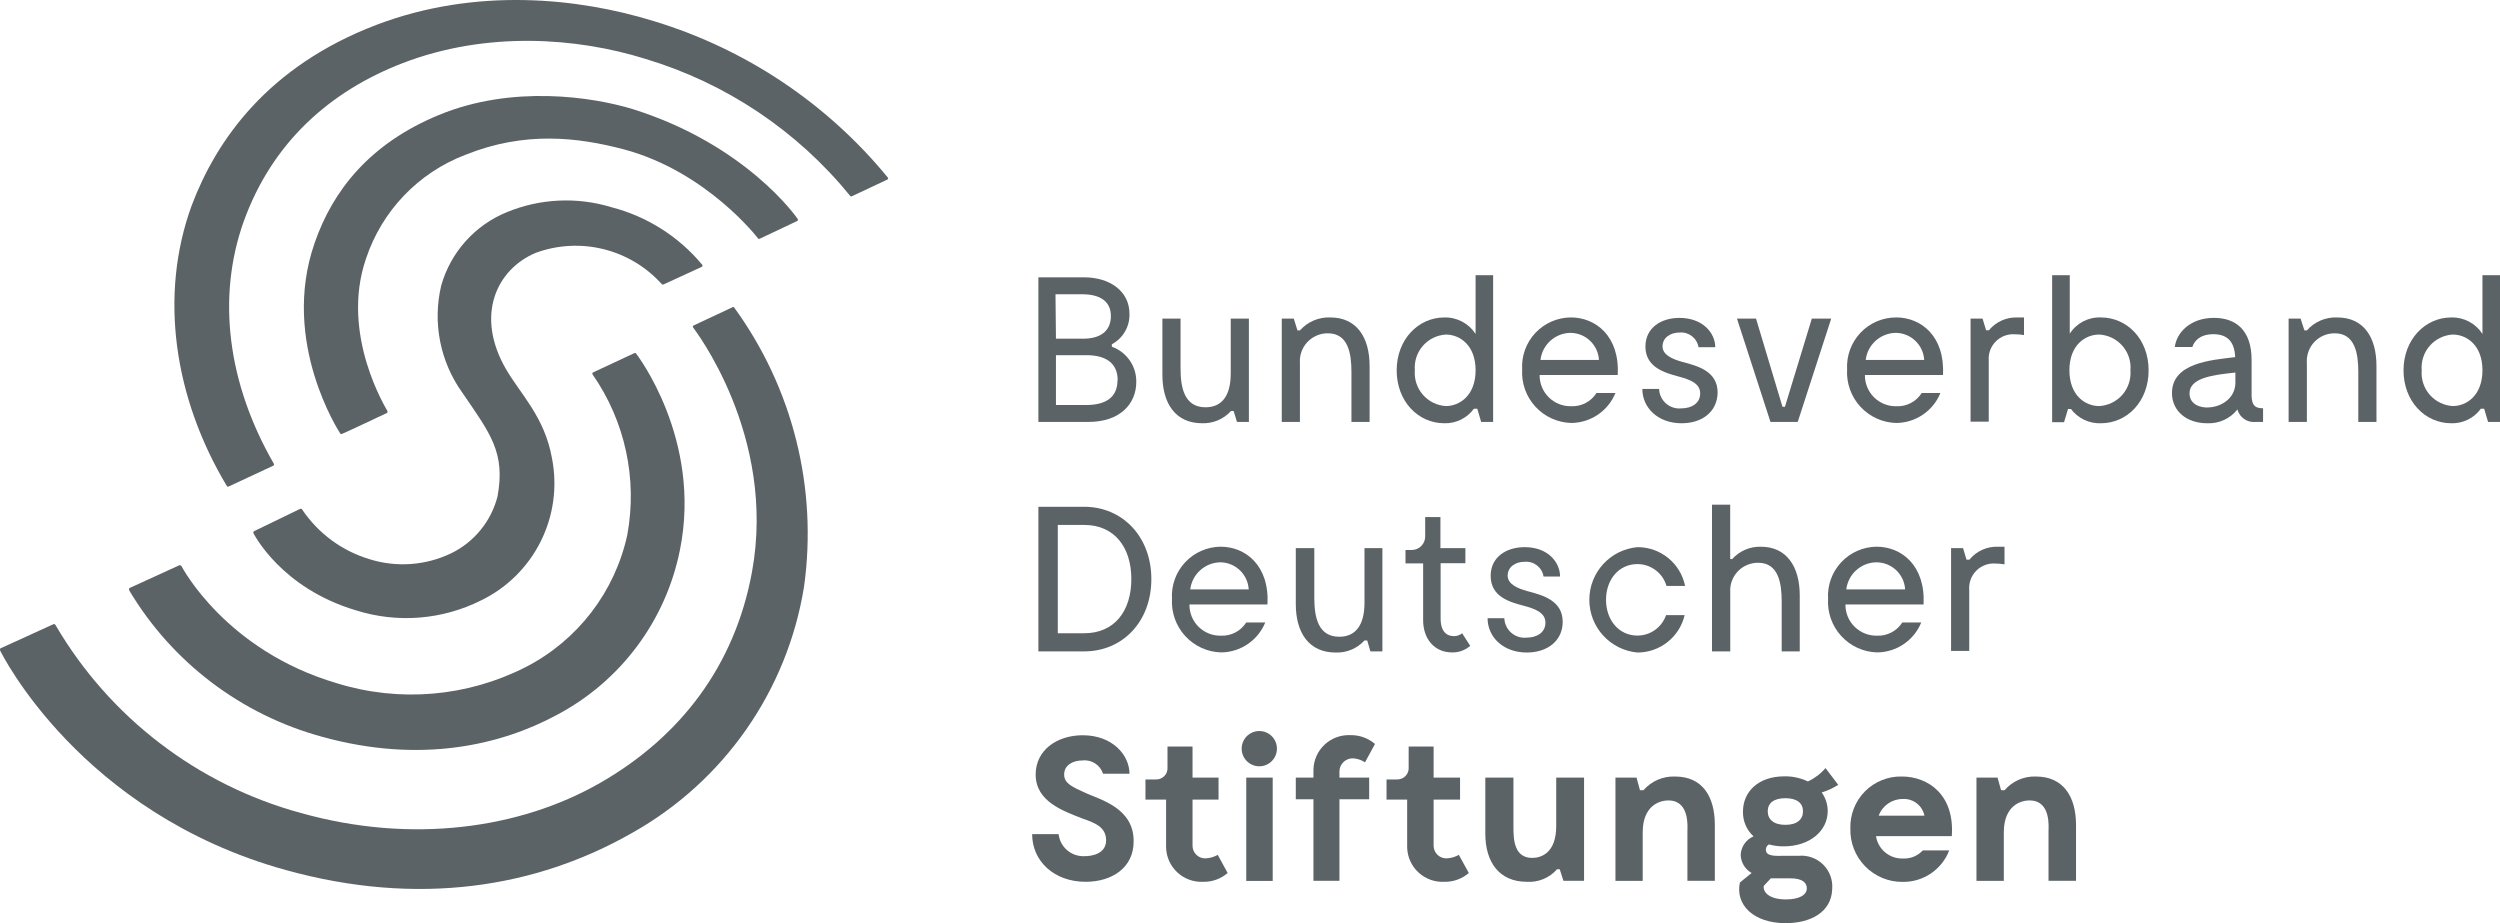 <?xml version="1.0" encoding="utf-8"?>
<!-- Generator: Adobe Illustrator 16.0.4, SVG Export Plug-In . SVG Version: 6.00 Build 0)  -->
<!DOCTYPE svg PUBLIC "-//W3C//DTD SVG 1.1//EN" "http://www.w3.org/Graphics/SVG/1.1/DTD/svg11.dtd">
<svg version="1.1" id="Ebene_1" xmlns="http://www.w3.org/2000/svg" xmlns:xlink="http://www.w3.org/1999/xlink" x="0px" y="0px"
	 width="200px" height="73.852px" viewBox="0 0 200 73.852" enable-background="new 0 0 200 73.852" xml:space="preserve">
<title>180226_bds_logo_schwarz</title>
<desc>Created with Sketch.</desc>
<g id="Page-1">
	<g id="_x31_80226_x5F_bds_x5F_logo_x5F_schwarz" transform="translate(-1, 0)">
		<path id="Shape" fill="#5C6366" d="M91.902,30.566c0,1.714-1.27,3.189-3.831,3.189h-4V22.186h3.654
			c2.067,0,3.633,1.107,3.633,2.928c0.028,1.011-0.519,1.951-1.411,2.427v0.197C91.14,28.162,91.927,29.301,91.902,30.566z
			 M85.476,27.096h2.166c1.573,0,2.229-0.762,2.229-1.807c0-1.22-0.91-1.749-2.314-1.749H85.44L85.476,27.096z M90.414,30.418
			c0-1.411-1.009-2.004-2.497-2.004h-2.441V32.4h2.427c1.559,0,2.497-0.614,2.497-1.982H90.414z"/>
		<path id="Shape_1_" fill="#5C6366" d="M100.911,25.487v8.268h-0.953L99.69,32.88h-0.211c-0.589,0.652-1.436,1.011-2.314,0.98
			c-2.116,0-3.174-1.573-3.174-3.873v-4.501h1.453v3.986c0,1.524,0.296,3.111,1.997,3.111c1.263,0,2.018-0.86,2.018-2.716v-4.381
			H100.911z"/>
		<path id="Shape_2_" fill="#5C6366" d="M110.568,29.275v4.479h-1.453v-3.986c0-1.467-0.247-3.104-1.883-3.104
			c-0.62-0.005-1.214,0.249-1.639,0.7s-0.642,1.059-0.599,1.678v4.712h-1.453v-8.268h0.96l0.297,0.946h0.196
			c0.616-0.693,1.509-1.074,2.435-1.037C109.524,25.396,110.568,26.976,110.568,29.275z"/>
		<path id="Shape_3_" fill="#5C6366" d="M120.451,22.016v11.739h-0.958l-0.311-1.058h-0.269c-0.547,0.754-1.432,1.19-2.363,1.164
			c-2.116,0-3.816-1.771-3.816-4.233s1.721-4.232,3.816-4.232c1.006-0.024,1.951,0.475,2.497,1.319v-4.698H120.451z M116.67,32.485
			c1.087,0,2.378-0.833,2.378-2.864c0-2.031-1.291-2.857-2.378-2.857c-0.711,0.042-1.377,0.369-1.846,0.908
			c-0.467,0.54-0.697,1.246-0.637,1.957c-0.057,0.709,0.176,1.412,0.643,1.95C115.297,32.115,115.96,32.441,116.67,32.485z"/>
		<path id="Shape_4_" fill="#5C6366" d="M130.42,30.001h-6.25c-0.008,0.669,0.255,1.312,0.73,1.782
			c0.474,0.471,1.119,0.729,1.788,0.715c0.817,0.038,1.594-0.366,2.031-1.058h1.517c-0.586,1.437-1.976,2.382-3.527,2.398
			c-1.097-0.027-2.136-0.498-2.878-1.305c-0.741-0.808-1.124-1.882-1.058-2.977c-0.064-1.076,0.316-2.131,1.052-2.917
			c0.736-0.787,1.764-1.237,2.842-1.245C128.65,25.396,130.582,26.876,130.42,30.001z M124.24,28.795h4.676
			c-0.069-1.204-1.058-2.149-2.263-2.166C125.416,26.639,124.382,27.568,124.24,28.795L124.24,28.795z"/>
		<path id="Shape_5_" fill="#5C6366" d="M135.527,33.861c-1.897,0-3.139-1.242-3.139-2.744h1.34c0.015,0.448,0.216,0.87,0.555,1.164
			c0.338,0.295,0.784,0.435,1.23,0.388c0.776,0,1.502-0.381,1.502-1.192c0-0.811-0.811-1.107-1.721-1.354
			c-1.122-0.297-2.66-0.741-2.66-2.399c0-1.467,1.207-2.293,2.73-2.293c1.848,0,2.857,1.206,2.857,2.343h-1.34
			c-0.122-0.727-0.783-1.237-1.517-1.171c-0.762,0-1.361,0.43-1.361,1.107s0.782,1.023,1.587,1.242
			c1.263,0.332,2.821,0.755,2.821,2.462C138.384,32.929,137.186,33.861,135.527,33.861z"/>
		<polygon id="Shape_6_" fill="#5C6366" points="147.498,25.487 144.818,33.755 142.638,33.755 139.957,25.487 141.482,25.487 
			143.598,32.542 143.795,32.542 145.947,25.487 		"/>
		<path id="Shape_7_" fill="#5C6366" d="M156.438,30.001h-6.244c-0.01,0.668,0.252,1.311,0.727,1.782
			c0.473,0.471,1.117,0.729,1.785,0.716c0.818,0.038,1.594-0.366,2.031-1.058h1.496c-0.586,1.437-1.977,2.382-3.527,2.398
			c-1.098-0.027-2.135-0.498-2.877-1.305c-0.742-0.808-1.125-1.882-1.061-2.977c-0.062-1.083,0.324-2.145,1.068-2.933
			c0.746-0.789,1.783-1.233,2.869-1.229C154.666,25.396,156.605,26.876,156.438,30.001z M150.256,28.795h4.68
			c-0.07-1.191-1.039-2.131-2.23-2.166C151.457,26.625,150.404,27.556,150.256,28.795L150.256,28.795z"/>
		<path id="Shape_8_" fill="#5C6366" d="M162.92,25.396v1.411c-0.232-0.042-0.469-0.063-0.705-0.063
			c-0.574-0.047-1.141,0.16-1.549,0.568s-0.615,0.974-0.566,1.548v4.875h-1.455v-8.247h0.959l0.283,0.931h0.227
			c0.561-0.681,1.41-1.059,2.291-1.022H162.92z"/>
		<path id="Shape_9_" fill="#5C6366" d="M172.889,29.628c0,2.497-1.723,4.233-3.824,4.233c-0.936,0.033-1.828-0.394-2.391-1.143
			h-0.232l-0.318,1.058h-0.953v-11.76h1.41v4.677c0.541-0.842,1.484-1.336,2.484-1.298
			C171.166,25.396,172.889,27.124,172.889,29.628z M171.436,29.628c0.059-0.714-0.172-1.423-0.645-1.963s-1.145-0.865-1.859-0.901
			c-1.094,0-2.379,0.826-2.379,2.857c0,2.032,1.285,2.864,2.379,2.864c0.713-0.038,1.383-0.362,1.854-0.9
			S171.49,30.341,171.436,29.628L171.436,29.628z"/>
		<path id="Shape_10_" fill="#5C6366" d="M182.045,32.662v1.093h-0.58c-0.668,0.077-1.293-0.346-1.473-0.995
			c-0.582,0.733-1.479,1.143-2.412,1.101c-1.652,0-2.822-0.98-2.822-2.413c0-2.434,3.16-2.646,5.057-2.878
			c-0.049-1.023-0.443-1.834-1.748-1.834c-1.453,0-1.672,1.023-1.672,1.023h-1.412c0.148-1.143,1.221-2.329,3.139-2.329
			c1.736,0,3.006,0.974,3.006,3.372v2.857C181.15,32.45,181.416,32.662,182.045,32.662z M179.83,30.666v-0.861
			c-1.955,0.197-3.668,0.466-3.668,1.672C176.162,33.24,179.766,32.894,179.83,30.666z"/>
		<path id="Shape_11_" fill="#5C6366" d="M191.117,29.275v4.479h-1.453v-3.986c0-1.467-0.248-3.104-1.885-3.104
			c-0.619-0.005-1.211,0.249-1.637,0.7c-0.422,0.452-0.637,1.06-0.592,1.678v4.712h-1.461v-8.268h0.959l0.305,0.946h0.197
			c0.611-0.694,1.504-1.075,2.428-1.037C190.094,25.396,191.117,26.976,191.117,29.275z"/>
		<path id="Shape_12_" fill="#5C6366" d="M201,22.016v11.739h-0.953l-0.316-1.058h-0.262c-0.547,0.754-1.432,1.19-2.363,1.164
			c-2.117,0-3.824-1.771-3.824-4.233s1.723-4.232,3.824-4.232c1.004-0.025,1.947,0.475,2.49,1.319v-4.698H201z M197.219,32.485
			c1.094,0,2.377-0.833,2.377-2.864c0-2.031-1.283-2.857-2.377-2.857c-0.713,0.042-1.377,0.369-1.846,0.908
			c-0.469,0.54-0.697,1.246-0.637,1.957c-0.057,0.709,0.174,1.412,0.641,1.95C195.846,32.115,196.508,32.441,197.219,32.485
			L197.219,32.485z"/>
		<path id="Shape_13_" fill="#5C6366" d="M93.108,46.327c0,3.42-2.313,5.784-5.368,5.784h-3.668V40.542h3.668
			C90.767,40.542,93.108,42.905,93.108,46.327z M91.507,46.327c0-2.547-1.354-4.332-3.767-4.332h-2.116v8.665h2.116
			C90.167,50.659,91.507,48.872,91.507,46.327z"/>
		<path id="Shape_14_" fill="#5C6366" d="M102.399,48.358h-6.243c-0.009,0.666,0.252,1.311,0.726,1.781
			c0.474,0.471,1.118,0.729,1.786,0.715c0.818,0.039,1.594-0.365,2.032-1.059h1.523c-0.587,1.438-1.976,2.381-3.527,2.398
			c-1.095-0.027-2.133-0.5-2.875-1.307c-0.742-0.807-1.125-1.881-1.062-2.975c-0.066-1.078,0.313-2.135,1.05-2.925
			c0.736-0.789,1.765-1.241,2.844-1.251C100.636,43.737,102.568,45.233,102.399,48.358z M96.22,47.151h4.677
			c-0.07-1.204-1.059-2.15-2.265-2.167C97.4,45.004,96.371,45.929,96.22,47.151z"/>
		<path id="Shape_15_" fill="#5C6366" d="M111.592,43.85v8.26h-0.961l-0.253-0.875h-0.219c-0.591,0.652-1.442,1.006-2.321,0.967
			c-2.115,0-3.174-1.574-3.174-3.873V43.85h1.481v3.977c0,1.525,0.297,3.113,1.997,3.113c1.254,0,2.017-0.861,2.017-2.719V43.85
			H111.592z"/>
		<path id="Shape_16_" fill="#5C6366" d="M118.617,51.667c-0.4,0.352-0.919,0.541-1.452,0.527c-1.411,0-2.314-1.078-2.314-2.582
			V45.07h-1.411v-1.071h0.465c0.304,0.008,0.596-0.111,0.807-0.328c0.21-0.218,0.319-0.514,0.303-0.815v-1.488h1.219v2.483h1.997
			v1.206h-1.981v4.423c0,1.059,0.5,1.41,1.058,1.41c0.242,0.006,0.478-0.076,0.663-0.23L118.617,51.667z"/>
		<path id="Shape_17_" fill="#5C6366" d="M123.146,52.202c-1.897,0-3.139-1.242-3.139-2.744h1.34
			c0.015,0.449,0.217,0.871,0.555,1.164c0.338,0.295,0.784,0.436,1.23,0.389c0.775,0,1.502-0.383,1.502-1.193
			s-0.811-1.107-1.722-1.354c-1.122-0.297-2.659-0.707-2.659-2.399c0-1.468,1.206-2.293,2.73-2.293c1.849,0,2.822,1.206,2.822,2.349
			h-1.32c-0.118-0.729-0.78-1.243-1.517-1.178c-0.762,0-1.354,0.431-1.354,1.107c0,0.679,0.776,1.023,1.581,1.242
			c1.263,0.332,2.821,0.762,2.821,2.461C126.011,51.284,124.77,52.202,123.146,52.202z"/>
		<path id="Shape_18_" fill="#5C6366" d="M131.994,52.202c-2.181-0.199-3.848-2.027-3.848-4.215c0-2.188,1.667-4.016,3.848-4.215
			c1.849-0.008,3.445,1.291,3.815,3.104h-1.489c-0.3-1.036-1.248-1.749-2.326-1.749c-1.49,0-2.512,1.241-2.512,2.856
			c0,1.617,1.021,2.863,2.512,2.863c1.034,0,1.954-0.656,2.292-1.637h1.487C135.36,50.964,133.795,52.204,131.994,52.202z"/>
		<path id="Shape_19_" fill="#5C6366" d="M144.98,47.632v4.479h-1.445v-3.986c0-1.467-0.249-3.103-1.885-3.103
			c-0.619-0.006-1.211,0.248-1.635,0.7c-0.424,0.45-0.639,1.059-0.594,1.676v4.713h-1.461V40.373h1.455v4.353h0.16
			c0.584-0.652,1.426-1.014,2.301-0.988C143.93,43.737,144.98,45.331,144.98,47.632z"/>
		<path id="Shape_20_" fill="#5C6366" d="M154.885,48.358h-6.25c-0.008,0.666,0.254,1.309,0.729,1.777
			c0.473,0.471,1.115,0.73,1.783,0.719c0.82,0.039,1.598-0.365,2.039-1.059h1.516c-0.586,1.438-1.975,2.383-3.527,2.398
			c-1.096-0.027-2.131-0.5-2.871-1.307c-0.742-0.807-1.123-1.881-1.059-2.975c-0.066-1.076,0.311-2.134,1.047-2.924
			c0.734-0.79,1.762-1.242,2.84-1.252C153.115,43.737,155.047,45.233,154.885,48.358z M148.705,47.151h4.705
			c-0.072-1.204-1.059-2.145-2.264-2.167C149.9,44.983,148.852,45.916,148.705,47.151L148.705,47.151z"/>
		<path id="Shape_21_" fill="#5C6366" d="M161.361,43.737v1.411c-0.234-0.039-0.469-0.061-0.707-0.063
			c-0.574-0.048-1.141,0.16-1.547,0.567c-0.408,0.408-0.615,0.974-0.568,1.548v4.875h-1.453V43.85h0.959l0.275,0.925h0.232
			c0.561-0.689,1.414-1.073,2.301-1.038H161.361z"/>
		<path id="Shape_22_" fill="#5C6366" d="M87.853,70.544c-2.525,0-4.282-1.65-4.282-3.816h2.116
			c0.122,1.059,1.053,1.834,2.116,1.764c0.564,0,1.686-0.197,1.686-1.27s-0.945-1.41-1.883-1.736
			c-1.552-0.613-3.753-1.354-3.753-3.527c0-1.947,1.7-3.139,3.767-3.139c2.398,0,3.739,1.602,3.739,3.076h-2.116
			c-0.228-0.701-0.919-1.145-1.65-1.059c-0.797,0-1.461,0.395-1.461,1.121s0.649,0.994,1.771,1.504
			c1.122,0.506,3.788,1.191,3.788,3.801C91.726,69.409,89.955,70.544,87.853,70.544z"/>
		<path id="Shape_23_" fill="#5C6366" d="M99.211,69.839c-0.544,0.473-1.247,0.725-1.968,0.705
			c-0.758,0.035-1.499-0.234-2.055-0.752c-0.556-0.516-0.881-1.234-0.901-1.992v-3.832h-1.65v-1.613h0.811
			c0.262,0.016,0.518-0.084,0.701-0.273c0.183-0.188,0.274-0.445,0.251-0.707v-1.652h2.003v2.484h2.081v1.762h-2.081v3.705
			c0.003,0.273,0.118,0.535,0.318,0.721c0.199,0.189,0.467,0.287,0.74,0.273c0.338-0.016,0.667-0.113,0.959-0.281L99.211,69.839z"/>
		<path id="Shape_24_" fill="#5C6366" d="M100.333,59.892c0-0.779,0.631-1.41,1.411-1.41s1.411,0.631,1.411,1.41
			s-0.631,1.412-1.411,1.412S100.333,60.671,100.333,59.892z M102.815,70.474H100.7v-8.268h2.116V70.474z"/>
		<path id="Shape_25_" fill="#5C6366" d="M109.243,60.667c-0.583-0.016-1.068,0.441-1.088,1.023v0.516h2.378v1.734h-2.378v6.525
			h-2.08V63.94h-1.411v-1.734h1.411v-0.65c0.02-0.758,0.345-1.477,0.901-1.994c0.555-0.516,1.296-0.785,2.054-0.75
			c0.722-0.016,1.423,0.234,1.968,0.707l-0.797,1.467C109.915,60.796,109.585,60.688,109.243,60.667L109.243,60.667z"/>
		<path id="Shape_26_" fill="#5C6366" d="M118.505,69.839c-0.546,0.471-1.247,0.723-1.968,0.705c-0.76,0.039-1.502-0.232-2.06-0.748
			c-0.559-0.518-0.883-1.236-0.904-1.996v-3.832h-1.65v-1.613h0.825c0.261,0.012,0.516-0.088,0.695-0.277
			c0.183-0.188,0.273-0.443,0.25-0.703v-1.652h1.996v2.484h2.116v1.762h-2.116v3.705c0.006,0.273,0.121,0.533,0.32,0.721
			s0.465,0.285,0.738,0.273c0.338-0.016,0.667-0.113,0.96-0.281L118.505,69.839z"/>
		<path id="Shape_27_" fill="#5C6366" d="M127.725,62.206v8.26h-1.65l-0.296-0.924h-0.219c-0.604,0.693-1.496,1.062-2.413,1.002
			c-2.2,0-3.322-1.553-3.322-3.865v-4.473h2.25v3.979c0,1.029,0.077,2.447,1.503,2.447c0.706,0,1.919-0.381,1.919-2.547v-3.879
			H127.725z"/>
		<path id="Shape_28_" fill="#5C6366" d="M138.187,65.987v4.479h-2.194v-3.986c0-0.273,0.197-2.363-1.411-2.441
			c-0.775-0.047-2.166,0.383-2.166,2.549v3.879h-2.18v-8.26h1.687l0.274,1.008h0.282c0.632-0.727,1.558-1.129,2.519-1.094
			C137.186,62.12,138.187,63.708,138.187,65.987z"/>
		<path id="Shape_29_" fill="#5C6366" d="M147.576,71.13c-0.062,1.869-1.762,2.723-3.73,2.723c-2.563,0-4.036-1.469-3.655-3.252
			l0.938-0.762c-0.527-0.297-0.859-0.85-0.875-1.453c0.029-0.648,0.432-1.225,1.029-1.477c-0.555-0.506-0.863-1.229-0.846-1.98
			c0-1.588,1.221-2.822,3.309-2.822c0.65-0.014,1.297,0.127,1.885,0.408c0.541-0.25,1.023-0.615,1.41-1.07l1.016,1.34
			c-0.41,0.262-0.855,0.469-1.32,0.613c0.314,0.434,0.48,0.955,0.48,1.488c0,1.566-1.41,2.822-3.527,2.822
			c-0.399,0.002-0.795-0.049-1.178-0.154c-0.15,0.084-0.244,0.242-0.246,0.414c0,0.594,0.908,0.494,1.475,0.494h1.156
			c0.727-0.064,1.443,0.195,1.961,0.709S147.637,70.401,147.576,71.13L147.576,71.13z M145.545,71.065
			c0-0.451-0.367-0.797-1.291-0.797c-0.459,0-1.108,0-1.588,0l-0.557,0.594c-0.1,0.414,0.311,1.092,1.764,1.092
			C144.945,71.954,145.545,71.595,145.545,71.065z M142.419,64.899c0,0.629,0.443,1.088,1.411,1.088c0.967,0,1.41-0.459,1.41-1.088
			c0-0.627-0.457-1.043-1.41-1.043C142.878,63.856,142.419,64.272,142.419,64.899z"/>
		<path id="Shape_30_" fill="#5C6366" d="M167.082,65.987v4.479h-2.201v-3.986c0-0.273,0.205-2.363-1.41-2.441
			c-0.777-0.047-2.166,0.383-2.166,2.549v3.879h-2.188v-8.26h1.686l0.283,1.008h0.281c0.627-0.729,1.553-1.131,2.512-1.094
			C166.045,62.12,167.082,63.708,167.082,65.987z"/>
		<path id="Shape_31_" fill="#5C6366" d="M153.15,62.12c-1.105-0.025-2.172,0.404-2.953,1.188c-0.777,0.785-1.199,1.855-1.168,2.961
			c-0.035,1.129,0.391,2.225,1.18,3.033c0.789,0.807,1.875,1.26,3.004,1.25c1.648,0.023,3.133-0.982,3.725-2.52h-2.115
			c-0.402,0.436-0.975,0.674-1.568,0.648c-1.047,0.043-1.969-0.689-2.164-1.721v-0.07h6.053
			C157.383,63.573,155.244,62.12,153.15,62.12z M153.213,63.919c0.832-0.051,1.574,0.518,1.742,1.334h-3.66
			C151.592,64.45,152.357,63.919,153.213,63.919L153.213,63.919z"/>
		<path id="Shape_32_" fill="#5C6366" d="M1.034,52.097c-0.042-0.092-0.049-0.191,0-0.227l4.233-1.932
			c0.032-0.016,0.07-0.016,0.103-0.002c0.033,0.014,0.059,0.039,0.073,0.072c4.324,7.389,11.373,12.785,19.633,15.033
			c8.853,2.482,17.517,1.27,23.929-2.406c6.413-3.676,10.779-9.369,12.155-16.889c1.997-10.941-4.677-19.483-4.712-19.547
			c-0.02-0.026-0.027-0.06-0.019-0.092s0.031-0.058,0.061-0.071l3.097-1.453c0.039-0.032,0.095-0.032,0.133,0
			c4.696,6.443,6.705,14.458,5.602,22.356c-1.34,8.318-6.406,15.572-13.756,19.695c-7.675,4.381-17.1,5.912-27.724,2.963
			C7.383,65.034,1.105,52.202,1.034,52.097z"/>
		<path id="Shape_33_" fill="#5C6366" d="M19.157,38.898c-4.233-7.055-5.453-15.246-2.822-22.462
			c1.969-5.213,6.074-11.132,14.8-14.455c7.93-3.012,16.134-2.159,22.179-0.289C60.65,3.919,67.161,8.272,72.023,14.2
			c0.085,0.106-0.042,0.169-0.042,0.169l-2.821,1.326c-0.038,0.028-0.09,0.028-0.127,0c-4.246-5.231-9.969-9.061-16.423-10.991
			c-5.397-1.687-12.648-2.257-19.414,0.353c-5.771,2.229-10.405,6.306-12.698,12.655c-2.158,6.061-1.312,12.931,2.413,19.393
			c0.014,0.029,0.014,0.063,0,0.092c-0.008,0.031-0.032,0.055-0.063,0.063l-3.598,1.679C19.213,38.94,19.179,38.925,19.157,38.898z"
			/>
		<path id="Shape_34_" fill="#5C6366" d="M36.095,9.205c-5.488,2.272-8.465,6.003-9.926,10.236
			c-2.765,7.929,2.011,15.174,2.046,15.23c0.03,0.047,0.09,0.065,0.141,0.042c0.049,0,3.527-1.637,3.591-1.672
			c0.052-0.033,0.073-0.098,0.05-0.155c-0.05-0.12-3.817-6.102-1.715-12.197c1.269-3.821,4.188-6.87,7.95-8.303
			c4.755-1.912,8.988-1.411,12.698-0.431c6.617,1.778,10.695,7.09,10.73,7.139c0.038,0.026,0.089,0.026,0.127,0l2.984-1.411
			c0.031-0.015,0.053-0.042,0.061-0.074c0.008-0.033,0.001-0.068-0.019-0.095c-0.042-0.07-4.07-5.918-13.185-8.783
			C48.447,7.759,42.013,6.757,36.095,9.205z"/>
		<path id="Shape_35_" fill="#5C6366" d="M25.02,40.704c0.051-0.021,0.109-0.002,0.141,0.042c1.286,1.918,3.198,3.33,5.411,3.993
			c2.154,0.67,4.482,0.502,6.518-0.474c1.843-0.897,3.198-2.558,3.711-4.542c0.649-3.528-0.578-5.037-2.821-8.317
			c-1.776-2.481-2.389-5.611-1.679-8.578c0.758-2.66,2.7-4.822,5.263-5.862c2.656-1.09,5.607-1.228,8.353-0.388
			c2.834,0.732,5.369,2.336,7.245,4.585c0.025,0.022,0.039,0.055,0.039,0.088c0,0.033-0.014,0.065-0.039,0.088l-3.068,1.411
			c-0.042,0.021-0.092,0.021-0.134,0c-2.54-2.839-6.558-3.836-10.13-2.512c-3.146,1.348-4.804,5.023-2.371,9.256
			c1.157,2.017,3.104,3.837,3.697,7.153c0.915,4.631-1.402,9.299-5.644,11.371c-3.108,1.566-6.705,1.859-10.024,0.812
			c-6.025-1.785-8.19-6.138-8.211-6.173c-0.027-0.059-0.006-0.129,0.049-0.163L25.02,40.704z"/>
		<path id="Shape_36_" fill="#5C6366" d="M48.405,29.953c-0.018-0.027-0.023-0.06-0.015-0.091s0.029-0.057,0.058-0.072l3.28-1.531
			c0.042-0.029,0.099-0.029,0.141,0c0.042,0.049,5.319,6.871,3.527,15.731c-1.129,5.67-4.759,10.528-9.876,13.219
			c-4.466,2.406-10.892,3.916-18.765,1.729c-6.448-1.758-11.966-5.941-15.4-11.674c-0.042-0.07-0.042-0.191,0-0.219l4-1.828
			c0.057,0,0.121,0,0.17,0.085c0.049,0.084,3.527,6.737,12.416,9.354c5.015,1.557,10.439,1.094,15.118-1.291
			c4.154-2.135,7.135-6.016,8.126-10.582C52.007,38.307,51.007,33.688,48.405,29.953L48.405,29.953z"/>
	</g>
</g>
</svg>
